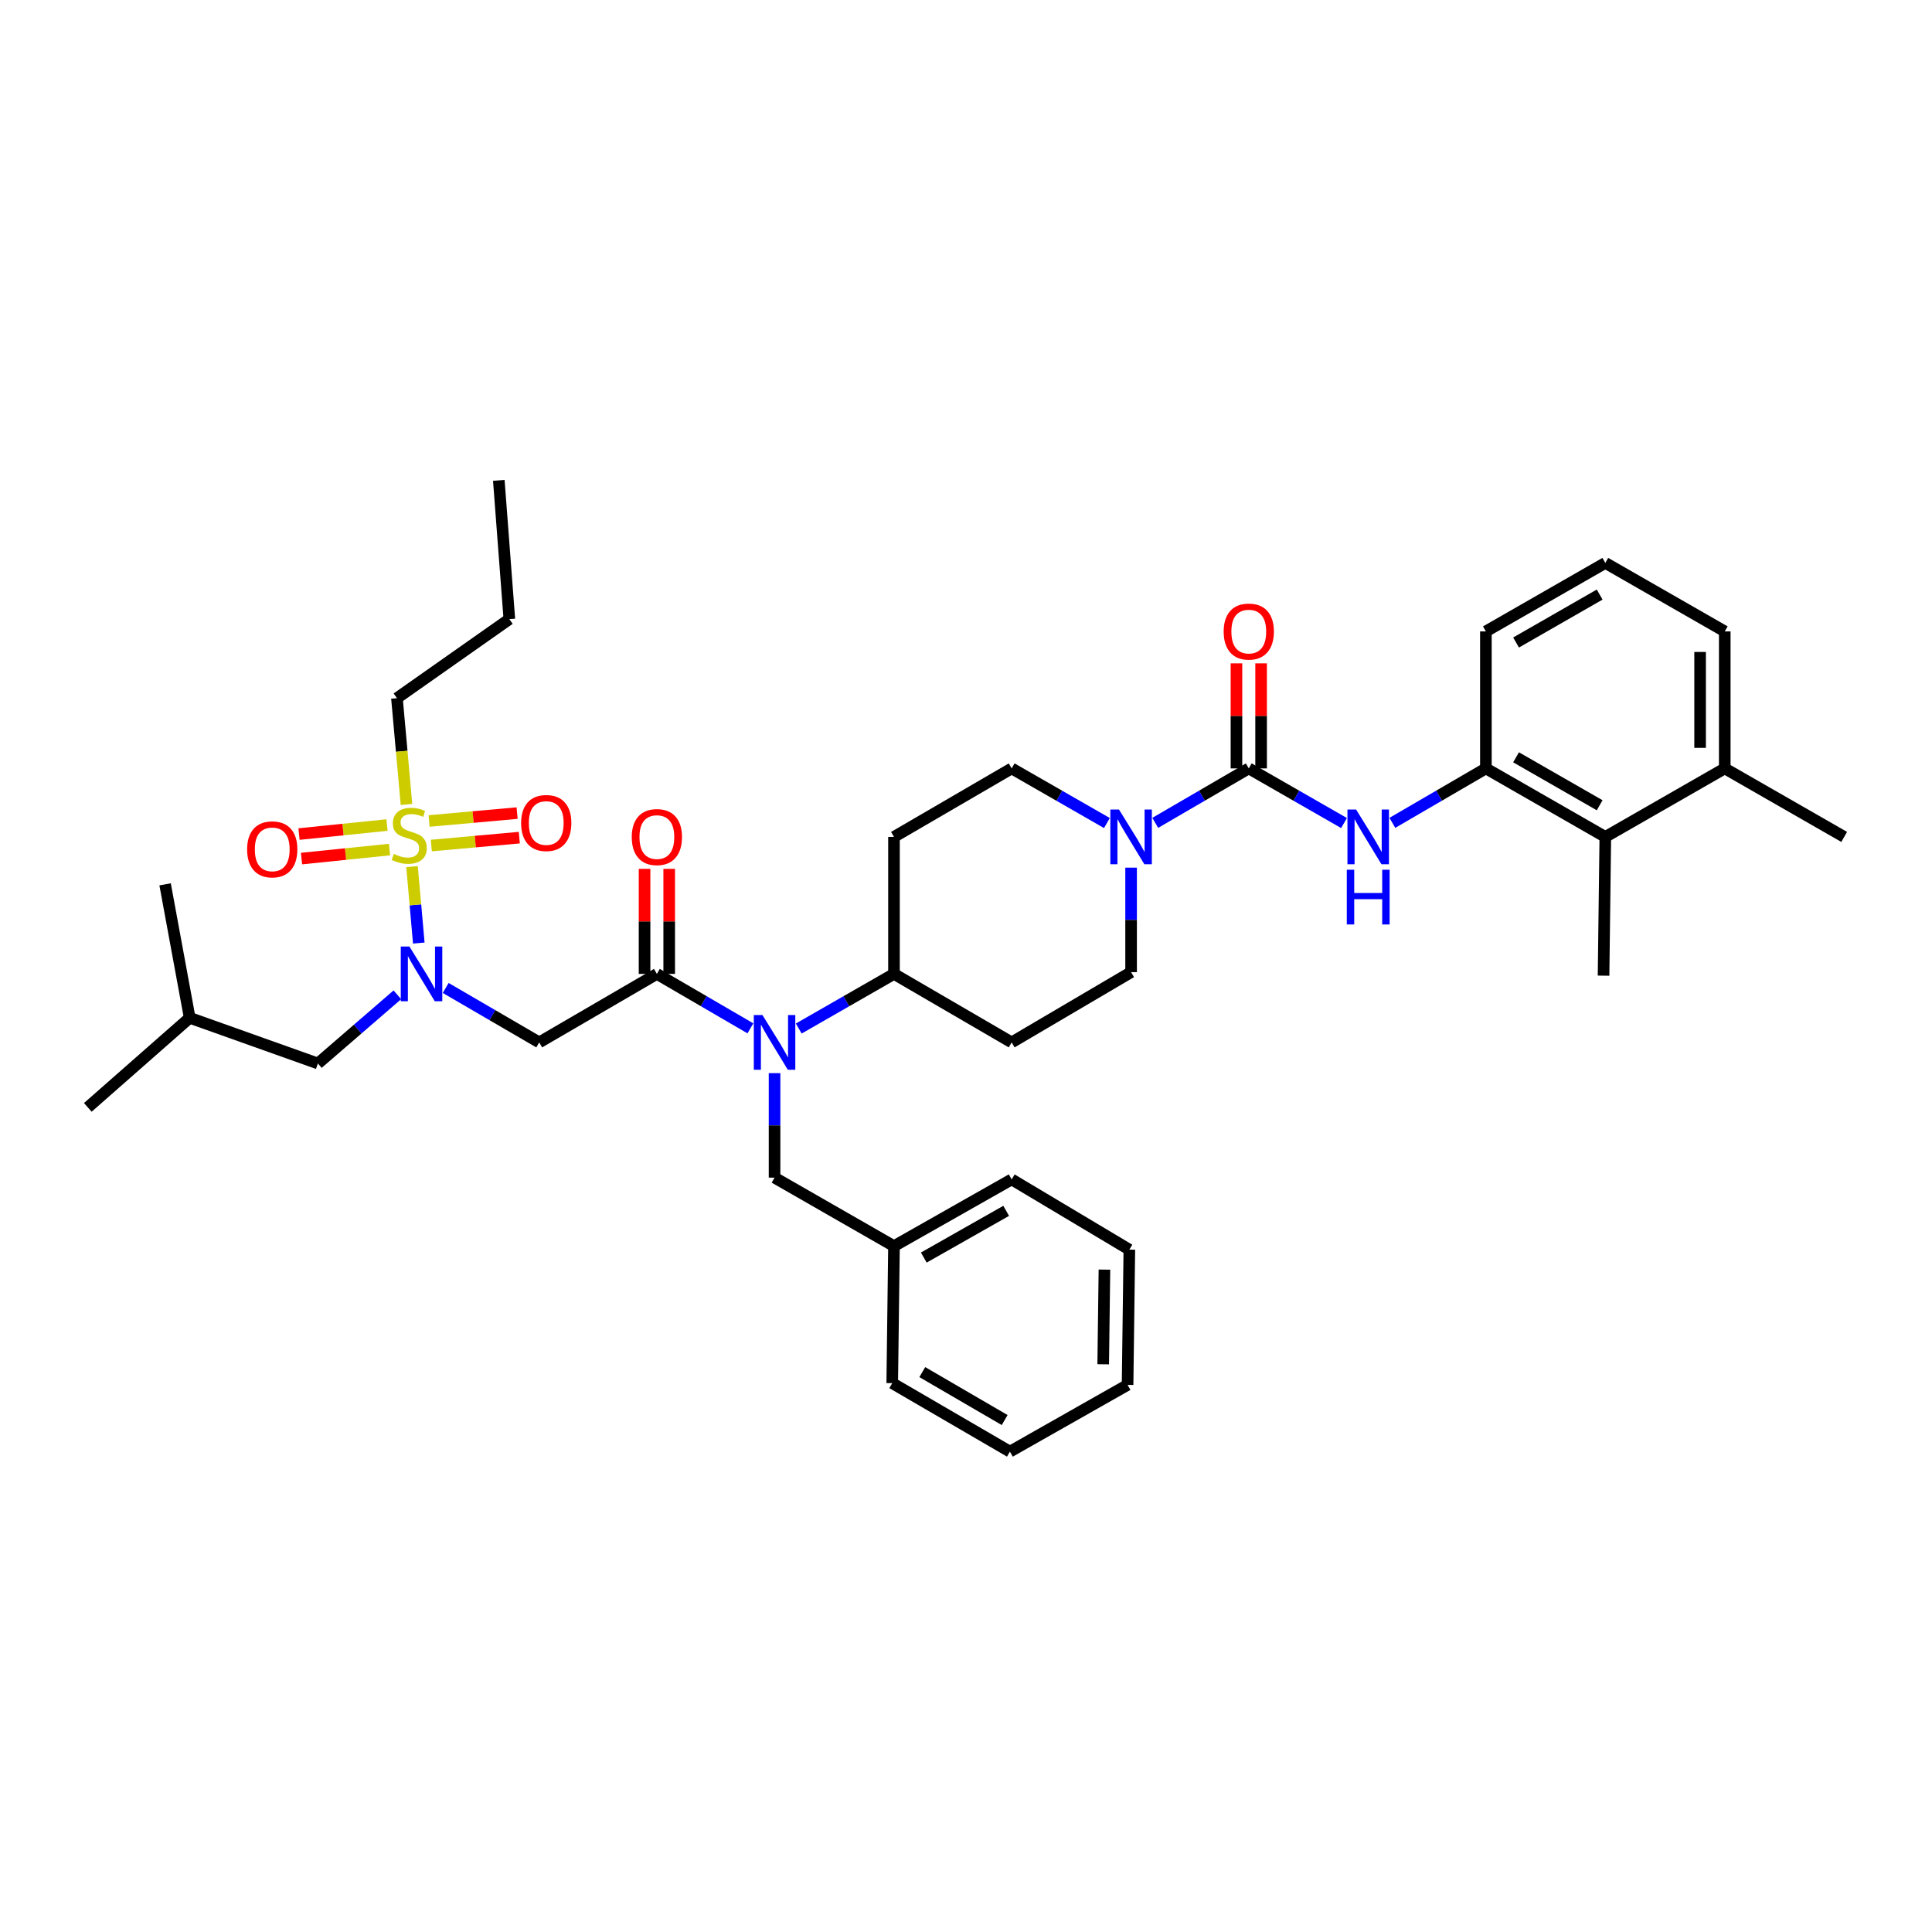<?xml version='1.0' encoding='iso-8859-1'?>
<svg version='1.1' baseProfile='full'
              xmlns='http://www.w3.org/2000/svg'
                      xmlns:rdkit='http://www.rdkit.org/xml'
                      xmlns:xlink='http://www.w3.org/1999/xlink'
                  xml:space='preserve'
width='1000px' height='1000px' viewBox='0 0 1000 1000'>
<!-- END OF HEADER -->
<rect style='opacity:1.0;fill:#FFFFFF;stroke:none' width='1000' height='1000' x='0' y='0'> </rect>
<path class='bond-0' d='M 572.933,426.003 L 548.285,411.865' style='fill:none;fill-rule:evenodd;stroke:#0000FF;stroke-width:6px;stroke-linecap:butt;stroke-linejoin:miter;stroke-opacity:1' />
<path class='bond-0' d='M 548.285,411.865 L 523.637,397.727' style='fill:none;fill-rule:evenodd;stroke:#000000;stroke-width:6px;stroke-linecap:butt;stroke-linejoin:miter;stroke-opacity:1' />
<path class='bond-1' d='M 597.957,425.908 L 622.161,411.817' style='fill:none;fill-rule:evenodd;stroke:#0000FF;stroke-width:6px;stroke-linecap:butt;stroke-linejoin:miter;stroke-opacity:1' />
<path class='bond-1' d='M 622.161,411.817 L 646.365,397.727' style='fill:none;fill-rule:evenodd;stroke:#000000;stroke-width:6px;stroke-linecap:butt;stroke-linejoin:miter;stroke-opacity:1' />
<path class='bond-2' d='M 585.455,449.096 L 585.455,476.139' style='fill:none;fill-rule:evenodd;stroke:#0000FF;stroke-width:6px;stroke-linecap:butt;stroke-linejoin:miter;stroke-opacity:1' />
<path class='bond-2' d='M 585.455,476.139 L 585.455,503.182' style='fill:none;fill-rule:evenodd;stroke:#000000;stroke-width:6px;stroke-linecap:butt;stroke-linejoin:miter;stroke-opacity:1' />
<path class='bond-3' d='M 646.365,397.727 L 671.013,411.865' style='fill:none;fill-rule:evenodd;stroke:#000000;stroke-width:6px;stroke-linecap:butt;stroke-linejoin:miter;stroke-opacity:1' />
<path class='bond-3' d='M 671.013,411.865 L 695.661,426.003' style='fill:none;fill-rule:evenodd;stroke:#0000FF;stroke-width:6px;stroke-linecap:butt;stroke-linejoin:miter;stroke-opacity:1' />
<path class='bond-4' d='M 652.744,397.727 L 652.744,370.538' style='fill:none;fill-rule:evenodd;stroke:#000000;stroke-width:6px;stroke-linecap:butt;stroke-linejoin:miter;stroke-opacity:1' />
<path class='bond-4' d='M 652.744,370.538 L 652.744,343.349' style='fill:none;fill-rule:evenodd;stroke:#FF0000;stroke-width:6px;stroke-linecap:butt;stroke-linejoin:miter;stroke-opacity:1' />
<path class='bond-4' d='M 639.986,397.727 L 639.986,370.538' style='fill:none;fill-rule:evenodd;stroke:#000000;stroke-width:6px;stroke-linecap:butt;stroke-linejoin:miter;stroke-opacity:1' />
<path class='bond-4' d='M 639.986,370.538 L 639.986,343.349' style='fill:none;fill-rule:evenodd;stroke:#FF0000;stroke-width:6px;stroke-linecap:butt;stroke-linejoin:miter;stroke-opacity:1' />
<path class='bond-5' d='M 720.684,425.908 L 744.889,411.817' style='fill:none;fill-rule:evenodd;stroke:#0000FF;stroke-width:6px;stroke-linecap:butt;stroke-linejoin:miter;stroke-opacity:1' />
<path class='bond-5' d='M 744.889,411.817 L 769.093,397.727' style='fill:none;fill-rule:evenodd;stroke:#000000;stroke-width:6px;stroke-linecap:butt;stroke-linejoin:miter;stroke-opacity:1' />
<path class='bond-6' d='M 830.91,433.186 L 769.093,397.727' style='fill:none;fill-rule:evenodd;stroke:#000000;stroke-width:6px;stroke-linecap:butt;stroke-linejoin:miter;stroke-opacity:1' />
<path class='bond-6' d='M 827.985,416.801 L 784.713,391.979' style='fill:none;fill-rule:evenodd;stroke:#000000;stroke-width:6px;stroke-linecap:butt;stroke-linejoin:miter;stroke-opacity:1' />
<path class='bond-7' d='M 830.91,433.186 L 892.728,397.727' style='fill:none;fill-rule:evenodd;stroke:#000000;stroke-width:6px;stroke-linecap:butt;stroke-linejoin:miter;stroke-opacity:1' />
<path class='bond-8' d='M 830.91,433.186 L 829.996,504.997' style='fill:none;fill-rule:evenodd;stroke:#000000;stroke-width:6px;stroke-linecap:butt;stroke-linejoin:miter;stroke-opacity:1' />
<path class='bond-9' d='M 769.093,397.727 L 769.093,326.816' style='fill:none;fill-rule:evenodd;stroke:#000000;stroke-width:6px;stroke-linecap:butt;stroke-linejoin:miter;stroke-opacity:1' />
<path class='bond-10' d='M 892.728,397.727 L 954.545,433.186' style='fill:none;fill-rule:evenodd;stroke:#000000;stroke-width:6px;stroke-linecap:butt;stroke-linejoin:miter;stroke-opacity:1' />
<path class='bond-11' d='M 892.728,397.727 L 892.728,326.816' style='fill:none;fill-rule:evenodd;stroke:#000000;stroke-width:6px;stroke-linecap:butt;stroke-linejoin:miter;stroke-opacity:1' />
<path class='bond-11' d='M 879.97,387.09 L 879.97,337.452' style='fill:none;fill-rule:evenodd;stroke:#000000;stroke-width:6px;stroke-linecap:butt;stroke-linejoin:miter;stroke-opacity:1' />
<path class='bond-12' d='M 230.687,511.368 L 254.891,525.458' style='fill:none;fill-rule:evenodd;stroke:#0000FF;stroke-width:6px;stroke-linecap:butt;stroke-linejoin:miter;stroke-opacity:1' />
<path class='bond-12' d='M 254.891,525.458 L 279.095,539.548' style='fill:none;fill-rule:evenodd;stroke:#000000;stroke-width:6px;stroke-linecap:butt;stroke-linejoin:miter;stroke-opacity:1' />
<path class='bond-13' d='M 216.77,488.127 L 215.017,468.34' style='fill:none;fill-rule:evenodd;stroke:#0000FF;stroke-width:6px;stroke-linecap:butt;stroke-linejoin:miter;stroke-opacity:1' />
<path class='bond-13' d='M 215.017,468.34 L 213.263,448.553' style='fill:none;fill-rule:evenodd;stroke:#CCCC00;stroke-width:6px;stroke-linecap:butt;stroke-linejoin:miter;stroke-opacity:1' />
<path class='bond-14' d='M 205.673,514.906 L 185.11,532.681' style='fill:none;fill-rule:evenodd;stroke:#0000FF;stroke-width:6px;stroke-linecap:butt;stroke-linejoin:miter;stroke-opacity:1' />
<path class='bond-14' d='M 185.11,532.681 L 164.547,550.456' style='fill:none;fill-rule:evenodd;stroke:#000000;stroke-width:6px;stroke-linecap:butt;stroke-linejoin:miter;stroke-opacity:1' />
<path class='bond-15' d='M 205.456,361.368 L 263.637,320.458' style='fill:none;fill-rule:evenodd;stroke:#000000;stroke-width:6px;stroke-linecap:butt;stroke-linejoin:miter;stroke-opacity:1' />
<path class='bond-16' d='M 205.456,361.368 L 207.925,388.87' style='fill:none;fill-rule:evenodd;stroke:#000000;stroke-width:6px;stroke-linecap:butt;stroke-linejoin:miter;stroke-opacity:1' />
<path class='bond-16' d='M 207.925,388.87 L 210.393,416.372' style='fill:none;fill-rule:evenodd;stroke:#CCCC00;stroke-width:6px;stroke-linecap:butt;stroke-linejoin:miter;stroke-opacity:1' />
<path class='bond-17' d='M 223.251,437.65 L 246.022,435.606' style='fill:none;fill-rule:evenodd;stroke:#CCCC00;stroke-width:6px;stroke-linecap:butt;stroke-linejoin:miter;stroke-opacity:1' />
<path class='bond-17' d='M 246.022,435.606 L 268.794,433.562' style='fill:none;fill-rule:evenodd;stroke:#FF0000;stroke-width:6px;stroke-linecap:butt;stroke-linejoin:miter;stroke-opacity:1' />
<path class='bond-17' d='M 222.11,424.943 L 244.882,422.9' style='fill:none;fill-rule:evenodd;stroke:#CCCC00;stroke-width:6px;stroke-linecap:butt;stroke-linejoin:miter;stroke-opacity:1' />
<path class='bond-17' d='M 244.882,422.9 L 267.654,420.856' style='fill:none;fill-rule:evenodd;stroke:#FF0000;stroke-width:6px;stroke-linecap:butt;stroke-linejoin:miter;stroke-opacity:1' />
<path class='bond-18' d='M 200.308,427.04 L 177.538,429.375' style='fill:none;fill-rule:evenodd;stroke:#CCCC00;stroke-width:6px;stroke-linecap:butt;stroke-linejoin:miter;stroke-opacity:1' />
<path class='bond-18' d='M 177.538,429.375 L 154.768,431.71' style='fill:none;fill-rule:evenodd;stroke:#FF0000;stroke-width:6px;stroke-linecap:butt;stroke-linejoin:miter;stroke-opacity:1' />
<path class='bond-18' d='M 201.609,439.731 L 178.839,442.066' style='fill:none;fill-rule:evenodd;stroke:#CCCC00;stroke-width:6px;stroke-linecap:butt;stroke-linejoin:miter;stroke-opacity:1' />
<path class='bond-18' d='M 178.839,442.066 L 156.069,444.401' style='fill:none;fill-rule:evenodd;stroke:#FF0000;stroke-width:6px;stroke-linecap:butt;stroke-linejoin:miter;stroke-opacity:1' />
<path class='bond-19' d='M 263.637,320.458 L 258.18,248.64' style='fill:none;fill-rule:evenodd;stroke:#000000;stroke-width:6px;stroke-linecap:butt;stroke-linejoin:miter;stroke-opacity:1' />
<path class='bond-20' d='M 164.547,550.456 L 98.186,526.819' style='fill:none;fill-rule:evenodd;stroke:#000000;stroke-width:6px;stroke-linecap:butt;stroke-linejoin:miter;stroke-opacity:1' />
<path class='bond-21' d='M 98.186,526.819 L 85.457,457.73' style='fill:none;fill-rule:evenodd;stroke:#000000;stroke-width:6px;stroke-linecap:butt;stroke-linejoin:miter;stroke-opacity:1' />
<path class='bond-22' d='M 98.186,526.819 L 45.455,573.179' style='fill:none;fill-rule:evenodd;stroke:#000000;stroke-width:6px;stroke-linecap:butt;stroke-linejoin:miter;stroke-opacity:1' />
<path class='bond-23' d='M 413.431,532.366 L 438.079,518.228' style='fill:none;fill-rule:evenodd;stroke:#0000FF;stroke-width:6px;stroke-linecap:butt;stroke-linejoin:miter;stroke-opacity:1' />
<path class='bond-23' d='M 438.079,518.228 L 462.727,504.09' style='fill:none;fill-rule:evenodd;stroke:#000000;stroke-width:6px;stroke-linecap:butt;stroke-linejoin:miter;stroke-opacity:1' />
<path class='bond-24' d='M 388.407,532.27 L 364.203,518.18' style='fill:none;fill-rule:evenodd;stroke:#0000FF;stroke-width:6px;stroke-linecap:butt;stroke-linejoin:miter;stroke-opacity:1' />
<path class='bond-24' d='M 364.203,518.18 L 339.999,504.09' style='fill:none;fill-rule:evenodd;stroke:#000000;stroke-width:6px;stroke-linecap:butt;stroke-linejoin:miter;stroke-opacity:1' />
<path class='bond-25' d='M 400.909,555.458 L 400.909,582.502' style='fill:none;fill-rule:evenodd;stroke:#0000FF;stroke-width:6px;stroke-linecap:butt;stroke-linejoin:miter;stroke-opacity:1' />
<path class='bond-25' d='M 400.909,582.502 L 400.909,609.545' style='fill:none;fill-rule:evenodd;stroke:#000000;stroke-width:6px;stroke-linecap:butt;stroke-linejoin:miter;stroke-opacity:1' />
<path class='bond-26' d='M 346.377,504.09 L 346.377,476.904' style='fill:none;fill-rule:evenodd;stroke:#000000;stroke-width:6px;stroke-linecap:butt;stroke-linejoin:miter;stroke-opacity:1' />
<path class='bond-26' d='M 346.377,476.904 L 346.377,449.718' style='fill:none;fill-rule:evenodd;stroke:#FF0000;stroke-width:6px;stroke-linecap:butt;stroke-linejoin:miter;stroke-opacity:1' />
<path class='bond-26' d='M 333.62,504.09 L 333.62,476.904' style='fill:none;fill-rule:evenodd;stroke:#000000;stroke-width:6px;stroke-linecap:butt;stroke-linejoin:miter;stroke-opacity:1' />
<path class='bond-26' d='M 333.62,476.904 L 333.62,449.718' style='fill:none;fill-rule:evenodd;stroke:#FF0000;stroke-width:6px;stroke-linecap:butt;stroke-linejoin:miter;stroke-opacity:1' />
<path class='bond-27' d='M 339.999,504.09 L 279.095,539.548' style='fill:none;fill-rule:evenodd;stroke:#000000;stroke-width:6px;stroke-linecap:butt;stroke-linejoin:miter;stroke-opacity:1' />
<path class='bond-28' d='M 462.727,644.997 L 523.637,610.452' style='fill:none;fill-rule:evenodd;stroke:#000000;stroke-width:6px;stroke-linecap:butt;stroke-linejoin:miter;stroke-opacity:1' />
<path class='bond-28' d='M 478.157,650.912 L 520.794,626.731' style='fill:none;fill-rule:evenodd;stroke:#000000;stroke-width:6px;stroke-linecap:butt;stroke-linejoin:miter;stroke-opacity:1' />
<path class='bond-29' d='M 462.727,644.997 L 461.819,715.908' style='fill:none;fill-rule:evenodd;stroke:#000000;stroke-width:6px;stroke-linecap:butt;stroke-linejoin:miter;stroke-opacity:1' />
<path class='bond-30' d='M 462.727,644.997 L 400.909,609.545' style='fill:none;fill-rule:evenodd;stroke:#000000;stroke-width:6px;stroke-linecap:butt;stroke-linejoin:miter;stroke-opacity:1' />
<path class='bond-31' d='M 462.727,504.09 L 462.727,433.186' style='fill:none;fill-rule:evenodd;stroke:#000000;stroke-width:6px;stroke-linecap:butt;stroke-linejoin:miter;stroke-opacity:1' />
<path class='bond-32' d='M 462.727,504.09 L 523.637,539.548' style='fill:none;fill-rule:evenodd;stroke:#000000;stroke-width:6px;stroke-linecap:butt;stroke-linejoin:miter;stroke-opacity:1' />
<path class='bond-33' d='M 523.637,610.452 L 584.547,646.818' style='fill:none;fill-rule:evenodd;stroke:#000000;stroke-width:6px;stroke-linecap:butt;stroke-linejoin:miter;stroke-opacity:1' />
<path class='bond-34' d='M 461.819,715.908 L 522.73,751.36' style='fill:none;fill-rule:evenodd;stroke:#000000;stroke-width:6px;stroke-linecap:butt;stroke-linejoin:miter;stroke-opacity:1' />
<path class='bond-34' d='M 477.373,710.2 L 520.011,735.016' style='fill:none;fill-rule:evenodd;stroke:#000000;stroke-width:6px;stroke-linecap:butt;stroke-linejoin:miter;stroke-opacity:1' />
<path class='bond-35' d='M 523.637,397.727 L 462.727,433.186' style='fill:none;fill-rule:evenodd;stroke:#000000;stroke-width:6px;stroke-linecap:butt;stroke-linejoin:miter;stroke-opacity:1' />
<path class='bond-36' d='M 523.637,539.548 L 585.455,503.182' style='fill:none;fill-rule:evenodd;stroke:#000000;stroke-width:6px;stroke-linecap:butt;stroke-linejoin:miter;stroke-opacity:1' />
<path class='bond-37' d='M 584.547,646.818 L 583.633,716.815' style='fill:none;fill-rule:evenodd;stroke:#000000;stroke-width:6px;stroke-linecap:butt;stroke-linejoin:miter;stroke-opacity:1' />
<path class='bond-37' d='M 571.654,657.151 L 571.014,706.149' style='fill:none;fill-rule:evenodd;stroke:#000000;stroke-width:6px;stroke-linecap:butt;stroke-linejoin:miter;stroke-opacity:1' />
<path class='bond-38' d='M 522.73,751.36 L 583.633,716.815' style='fill:none;fill-rule:evenodd;stroke:#000000;stroke-width:6px;stroke-linecap:butt;stroke-linejoin:miter;stroke-opacity:1' />
<path class='bond-39' d='M 830.91,291.364 L 769.093,326.816' style='fill:none;fill-rule:evenodd;stroke:#000000;stroke-width:6px;stroke-linecap:butt;stroke-linejoin:miter;stroke-opacity:1' />
<path class='bond-39' d='M 827.984,307.749 L 784.712,332.565' style='fill:none;fill-rule:evenodd;stroke:#000000;stroke-width:6px;stroke-linecap:butt;stroke-linejoin:miter;stroke-opacity:1' />
<path class='bond-40' d='M 830.91,291.364 L 892.728,326.816' style='fill:none;fill-rule:evenodd;stroke:#000000;stroke-width:6px;stroke-linecap:butt;stroke-linejoin:miter;stroke-opacity:1' />
<path  class='atom-0' d='M 579.195 419.026
L 588.475 434.026
Q 589.395 435.506, 590.875 438.186
Q 592.355 440.866, 592.435 441.026
L 592.435 419.026
L 596.195 419.026
L 596.195 447.346
L 592.315 447.346
L 582.355 430.946
Q 581.195 429.026, 579.955 426.826
Q 578.755 424.626, 578.395 423.946
L 578.395 447.346
L 574.715 447.346
L 574.715 419.026
L 579.195 419.026
' fill='#0000FF'/>
<path  class='atom-2' d='M 701.922 419.026
L 711.202 434.026
Q 712.122 435.506, 713.602 438.186
Q 715.082 440.866, 715.162 441.026
L 715.162 419.026
L 718.922 419.026
L 718.922 447.346
L 715.042 447.346
L 705.082 430.946
Q 703.922 429.026, 702.682 426.826
Q 701.482 424.626, 701.122 423.946
L 701.122 447.346
L 697.442 447.346
L 697.442 419.026
L 701.922 419.026
' fill='#0000FF'/>
<path  class='atom-2' d='M 697.102 450.178
L 700.942 450.178
L 700.942 462.218
L 715.422 462.218
L 715.422 450.178
L 719.262 450.178
L 719.262 478.498
L 715.422 478.498
L 715.422 465.418
L 700.942 465.418
L 700.942 478.498
L 697.102 478.498
L 697.102 450.178
' fill='#0000FF'/>
<path  class='atom-3' d='M 633.365 326.896
Q 633.365 320.096, 636.725 316.296
Q 640.085 312.496, 646.365 312.496
Q 652.645 312.496, 656.005 316.296
Q 659.365 320.096, 659.365 326.896
Q 659.365 333.776, 655.965 337.696
Q 652.565 341.576, 646.365 341.576
Q 640.125 341.576, 636.725 337.696
Q 633.365 333.816, 633.365 326.896
M 646.365 338.376
Q 650.685 338.376, 653.005 335.496
Q 655.365 332.576, 655.365 326.896
Q 655.365 321.336, 653.005 318.536
Q 650.685 315.696, 646.365 315.696
Q 642.045 315.696, 639.685 318.496
Q 637.365 321.296, 637.365 326.896
Q 637.365 332.616, 639.685 335.496
Q 642.045 338.376, 646.365 338.376
' fill='#FF0000'/>
<path  class='atom-7' d='M 211.925 489.93
L 221.205 504.93
Q 222.125 506.41, 223.605 509.09
Q 225.085 511.77, 225.165 511.93
L 225.165 489.93
L 228.925 489.93
L 228.925 518.25
L 225.045 518.25
L 215.085 501.85
Q 213.925 499.93, 212.685 497.73
Q 211.485 495.53, 211.125 494.85
L 211.125 518.25
L 207.445 518.25
L 207.445 489.93
L 211.925 489.93
' fill='#0000FF'/>
<path  class='atom-9' d='M 203.82 441.991
Q 204.14 442.111, 205.46 442.671
Q 206.78 443.231, 208.22 443.591
Q 209.7 443.911, 211.14 443.911
Q 213.82 443.911, 215.38 442.631
Q 216.94 441.311, 216.94 439.031
Q 216.94 437.471, 216.14 436.511
Q 215.38 435.551, 214.18 435.031
Q 212.98 434.511, 210.98 433.911
Q 208.46 433.151, 206.94 432.431
Q 205.46 431.711, 204.38 430.191
Q 203.34 428.671, 203.34 426.111
Q 203.34 422.551, 205.74 420.351
Q 208.18 418.151, 212.98 418.151
Q 216.26 418.151, 219.98 419.711
L 219.06 422.791
Q 215.66 421.391, 213.1 421.391
Q 210.34 421.391, 208.82 422.551
Q 207.3 423.671, 207.34 425.631
Q 207.34 427.151, 208.1 428.071
Q 208.9 428.991, 210.02 429.511
Q 211.18 430.031, 213.1 430.631
Q 215.66 431.431, 217.18 432.231
Q 218.7 433.031, 219.78 434.671
Q 220.9 436.271, 220.9 439.031
Q 220.9 442.951, 218.26 445.071
Q 215.66 447.151, 211.3 447.151
Q 208.78 447.151, 206.86 446.591
Q 204.98 446.071, 202.74 445.151
L 203.82 441.991
' fill='#CCCC00'/>
<path  class='atom-10' d='M 269.731 425.987
Q 269.731 419.187, 273.091 415.387
Q 276.451 411.587, 282.731 411.587
Q 289.011 411.587, 292.371 415.387
Q 295.731 419.187, 295.731 425.987
Q 295.731 432.867, 292.331 436.787
Q 288.931 440.667, 282.731 440.667
Q 276.491 440.667, 273.091 436.787
Q 269.731 432.907, 269.731 425.987
M 282.731 437.467
Q 287.051 437.467, 289.371 434.587
Q 291.731 431.667, 291.731 425.987
Q 291.731 420.427, 289.371 417.627
Q 287.051 414.787, 282.731 414.787
Q 278.411 414.787, 276.051 417.587
Q 273.731 420.387, 273.731 425.987
Q 273.731 431.707, 276.051 434.587
Q 278.411 437.467, 282.731 437.467
' fill='#FF0000'/>
<path  class='atom-11' d='M 127.91 439.623
Q 127.91 432.823, 131.27 429.023
Q 134.63 425.223, 140.91 425.223
Q 147.19 425.223, 150.55 429.023
Q 153.91 432.823, 153.91 439.623
Q 153.91 446.503, 150.51 450.423
Q 147.11 454.303, 140.91 454.303
Q 134.67 454.303, 131.27 450.423
Q 127.91 446.543, 127.91 439.623
M 140.91 451.103
Q 145.23 451.103, 147.55 448.223
Q 149.91 445.303, 149.91 439.623
Q 149.91 434.063, 147.55 431.263
Q 145.23 428.423, 140.91 428.423
Q 136.59 428.423, 134.23 431.223
Q 131.91 434.023, 131.91 439.623
Q 131.91 445.343, 134.23 448.223
Q 136.59 451.103, 140.91 451.103
' fill='#FF0000'/>
<path  class='atom-16' d='M 394.649 525.388
L 403.929 540.388
Q 404.849 541.868, 406.329 544.548
Q 407.809 547.228, 407.889 547.388
L 407.889 525.388
L 411.649 525.388
L 411.649 553.708
L 407.769 553.708
L 397.809 537.308
Q 396.649 535.388, 395.409 533.188
Q 394.209 530.988, 393.849 530.308
L 393.849 553.708
L 390.169 553.708
L 390.169 525.388
L 394.649 525.388
' fill='#0000FF'/>
<path  class='atom-18' d='M 326.999 433.266
Q 326.999 426.466, 330.359 422.666
Q 333.719 418.866, 339.999 418.866
Q 346.279 418.866, 349.639 422.666
Q 352.999 426.466, 352.999 433.266
Q 352.999 440.146, 349.599 444.066
Q 346.199 447.946, 339.999 447.946
Q 333.759 447.946, 330.359 444.066
Q 326.999 440.186, 326.999 433.266
M 339.999 444.746
Q 344.319 444.746, 346.639 441.866
Q 348.999 438.946, 348.999 433.266
Q 348.999 427.706, 346.639 424.906
Q 344.319 422.066, 339.999 422.066
Q 335.679 422.066, 333.319 424.866
Q 330.999 427.666, 330.999 433.266
Q 330.999 438.986, 333.319 441.866
Q 335.679 444.746, 339.999 444.746
' fill='#FF0000'/>
</svg>
